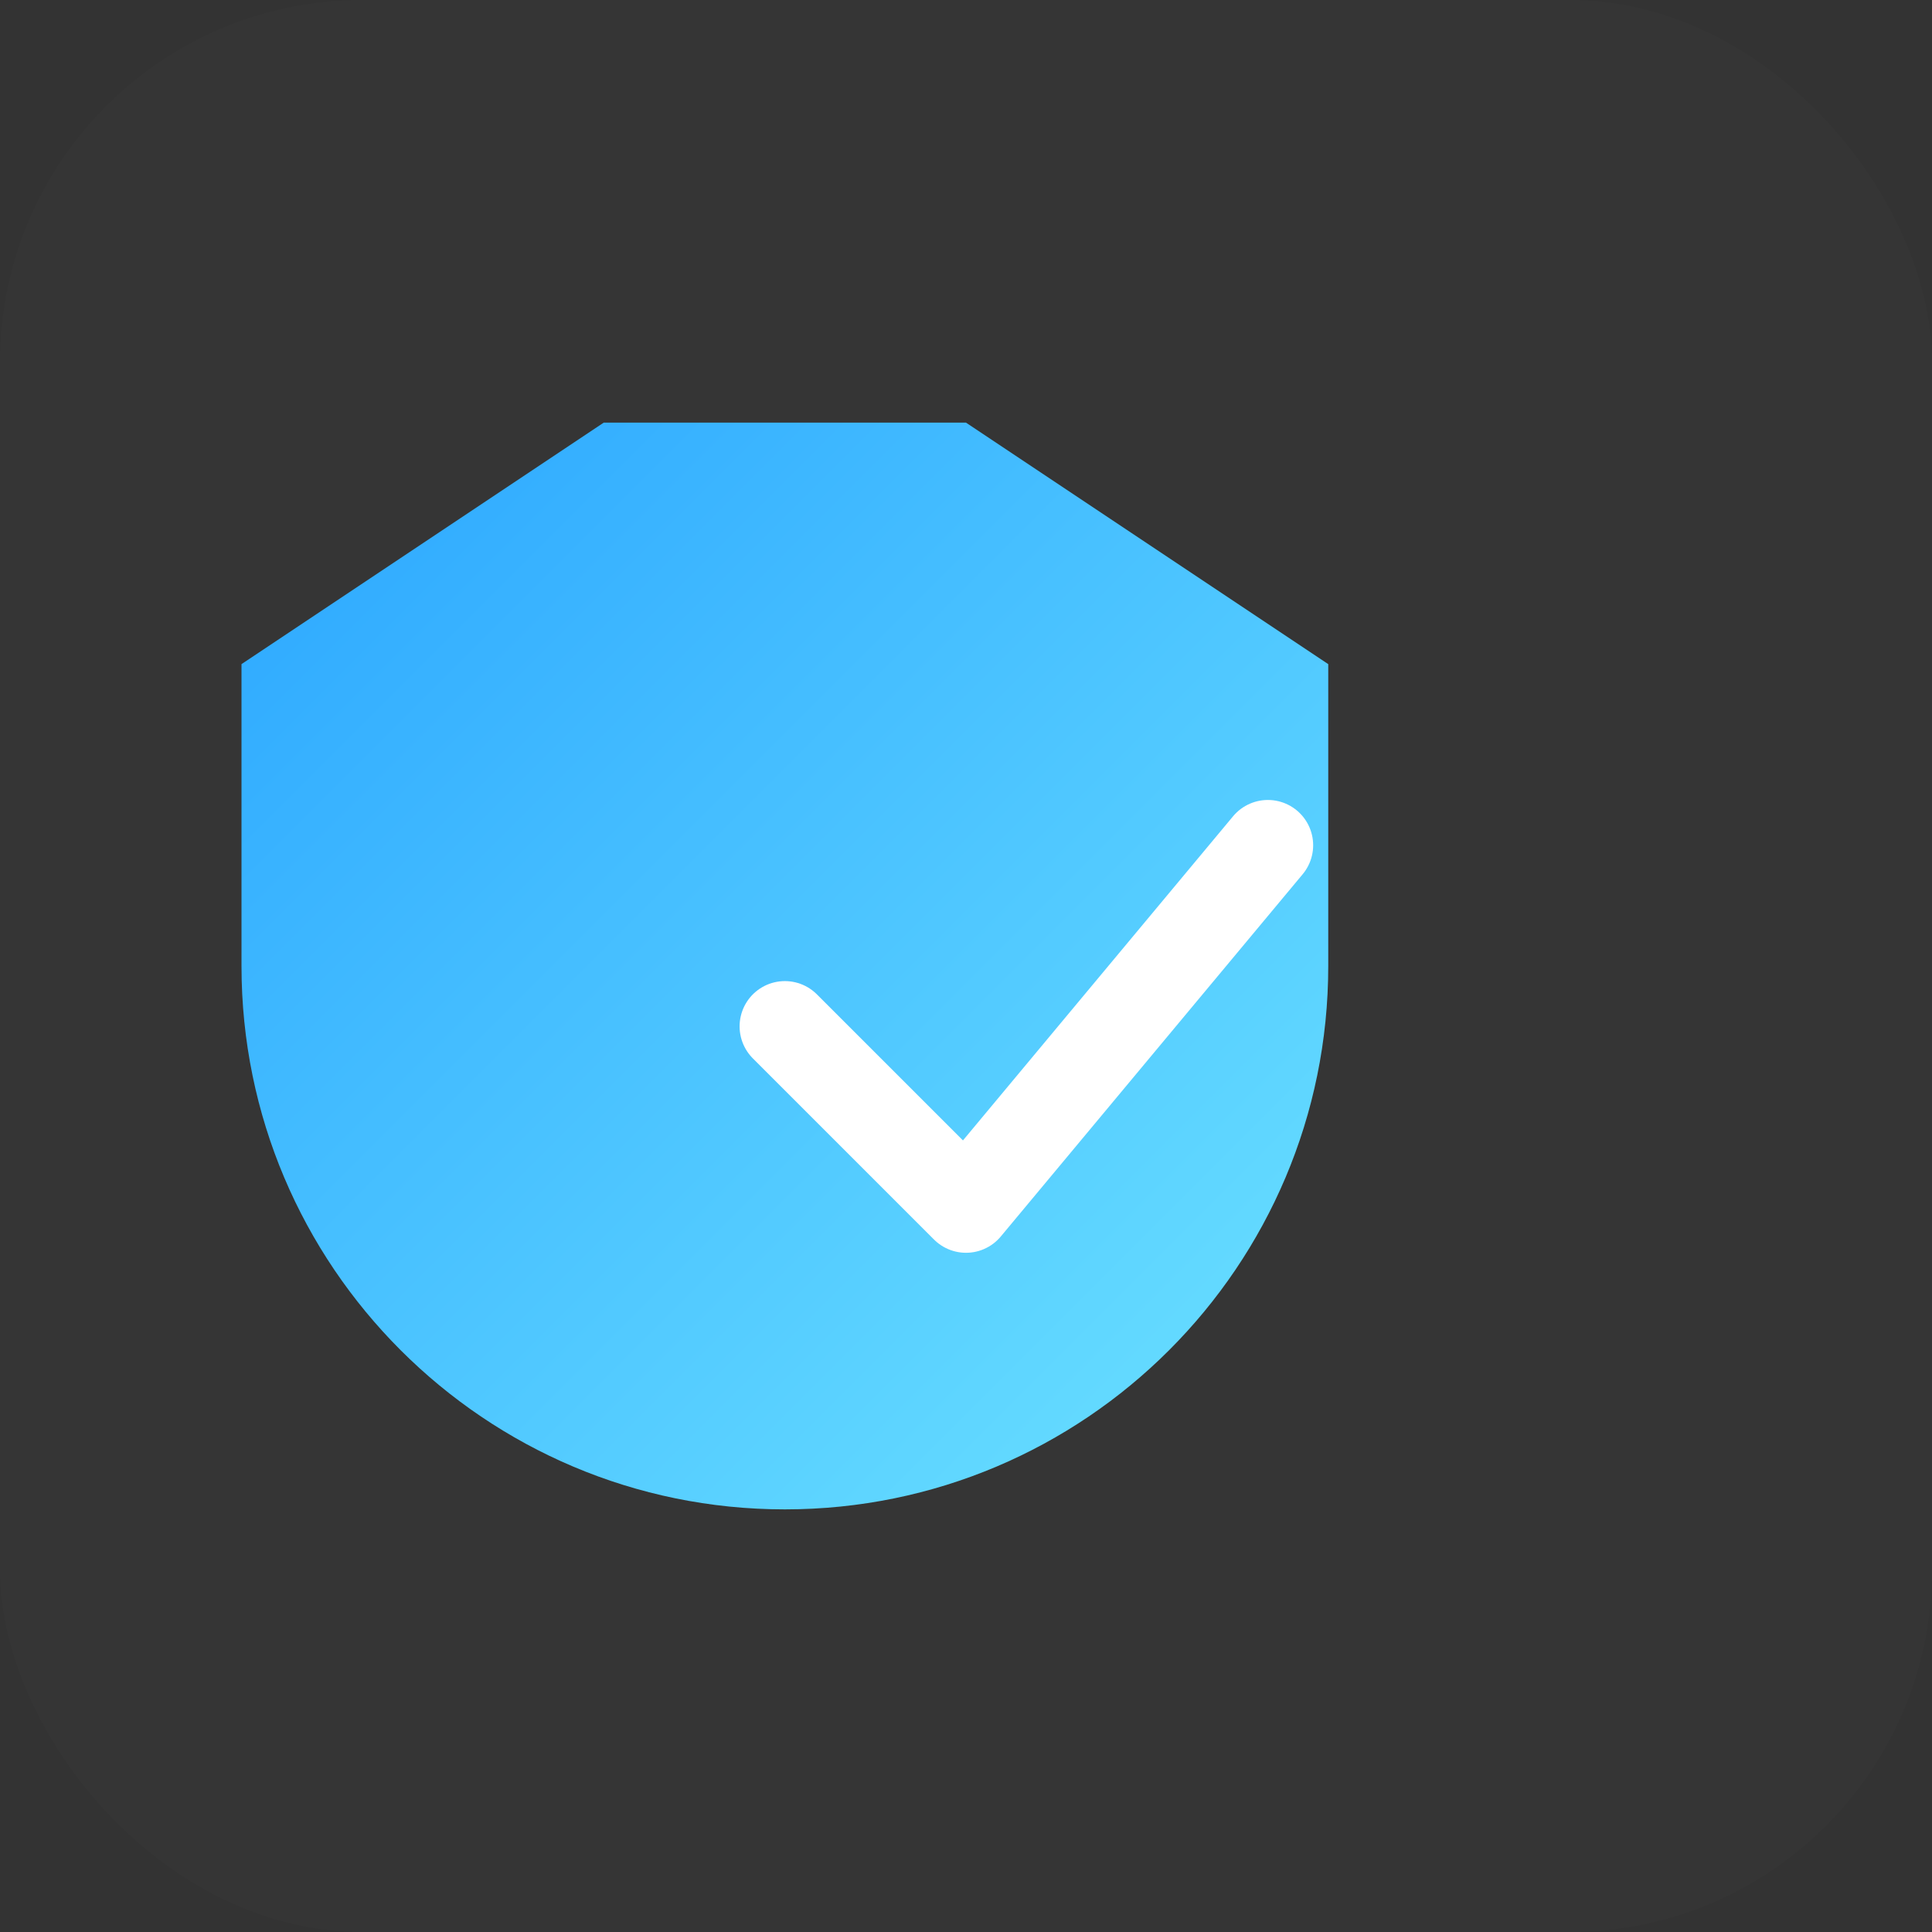 <?xml version="1.0" encoding="UTF-8"?>
<svg width="64" height="64" viewBox="0 0 64 64" xmlns="http://www.w3.org/2000/svg">
  <rect x="0" y="0" width="64" height="64" fill="#333333" stroke="none"/>
  <defs>
    <linearGradient id="g4" x1="0" y1="0" x2="1" y2="1">
      <stop offset="0" stop-color="#2BA6FF"/>
      <stop offset="1" stop-color="#6CE2FF"/>
    </linearGradient>
  </defs>
  <rect rx="12" width="64" height="64" fill="#fff" opacity="0.01"/>
  <g fill="url(#g4)">
    <path d="M32 14l12 8v10c0 9.94-8.06 18-18 18S8 41.94 8 32V22l12-8z"/>
    <path d="M26 34l6 6 10-12" fill="none" stroke="#fff" stroke-width="3" stroke-linecap="round" stroke-linejoin="round"/>
  </g>
</svg>
